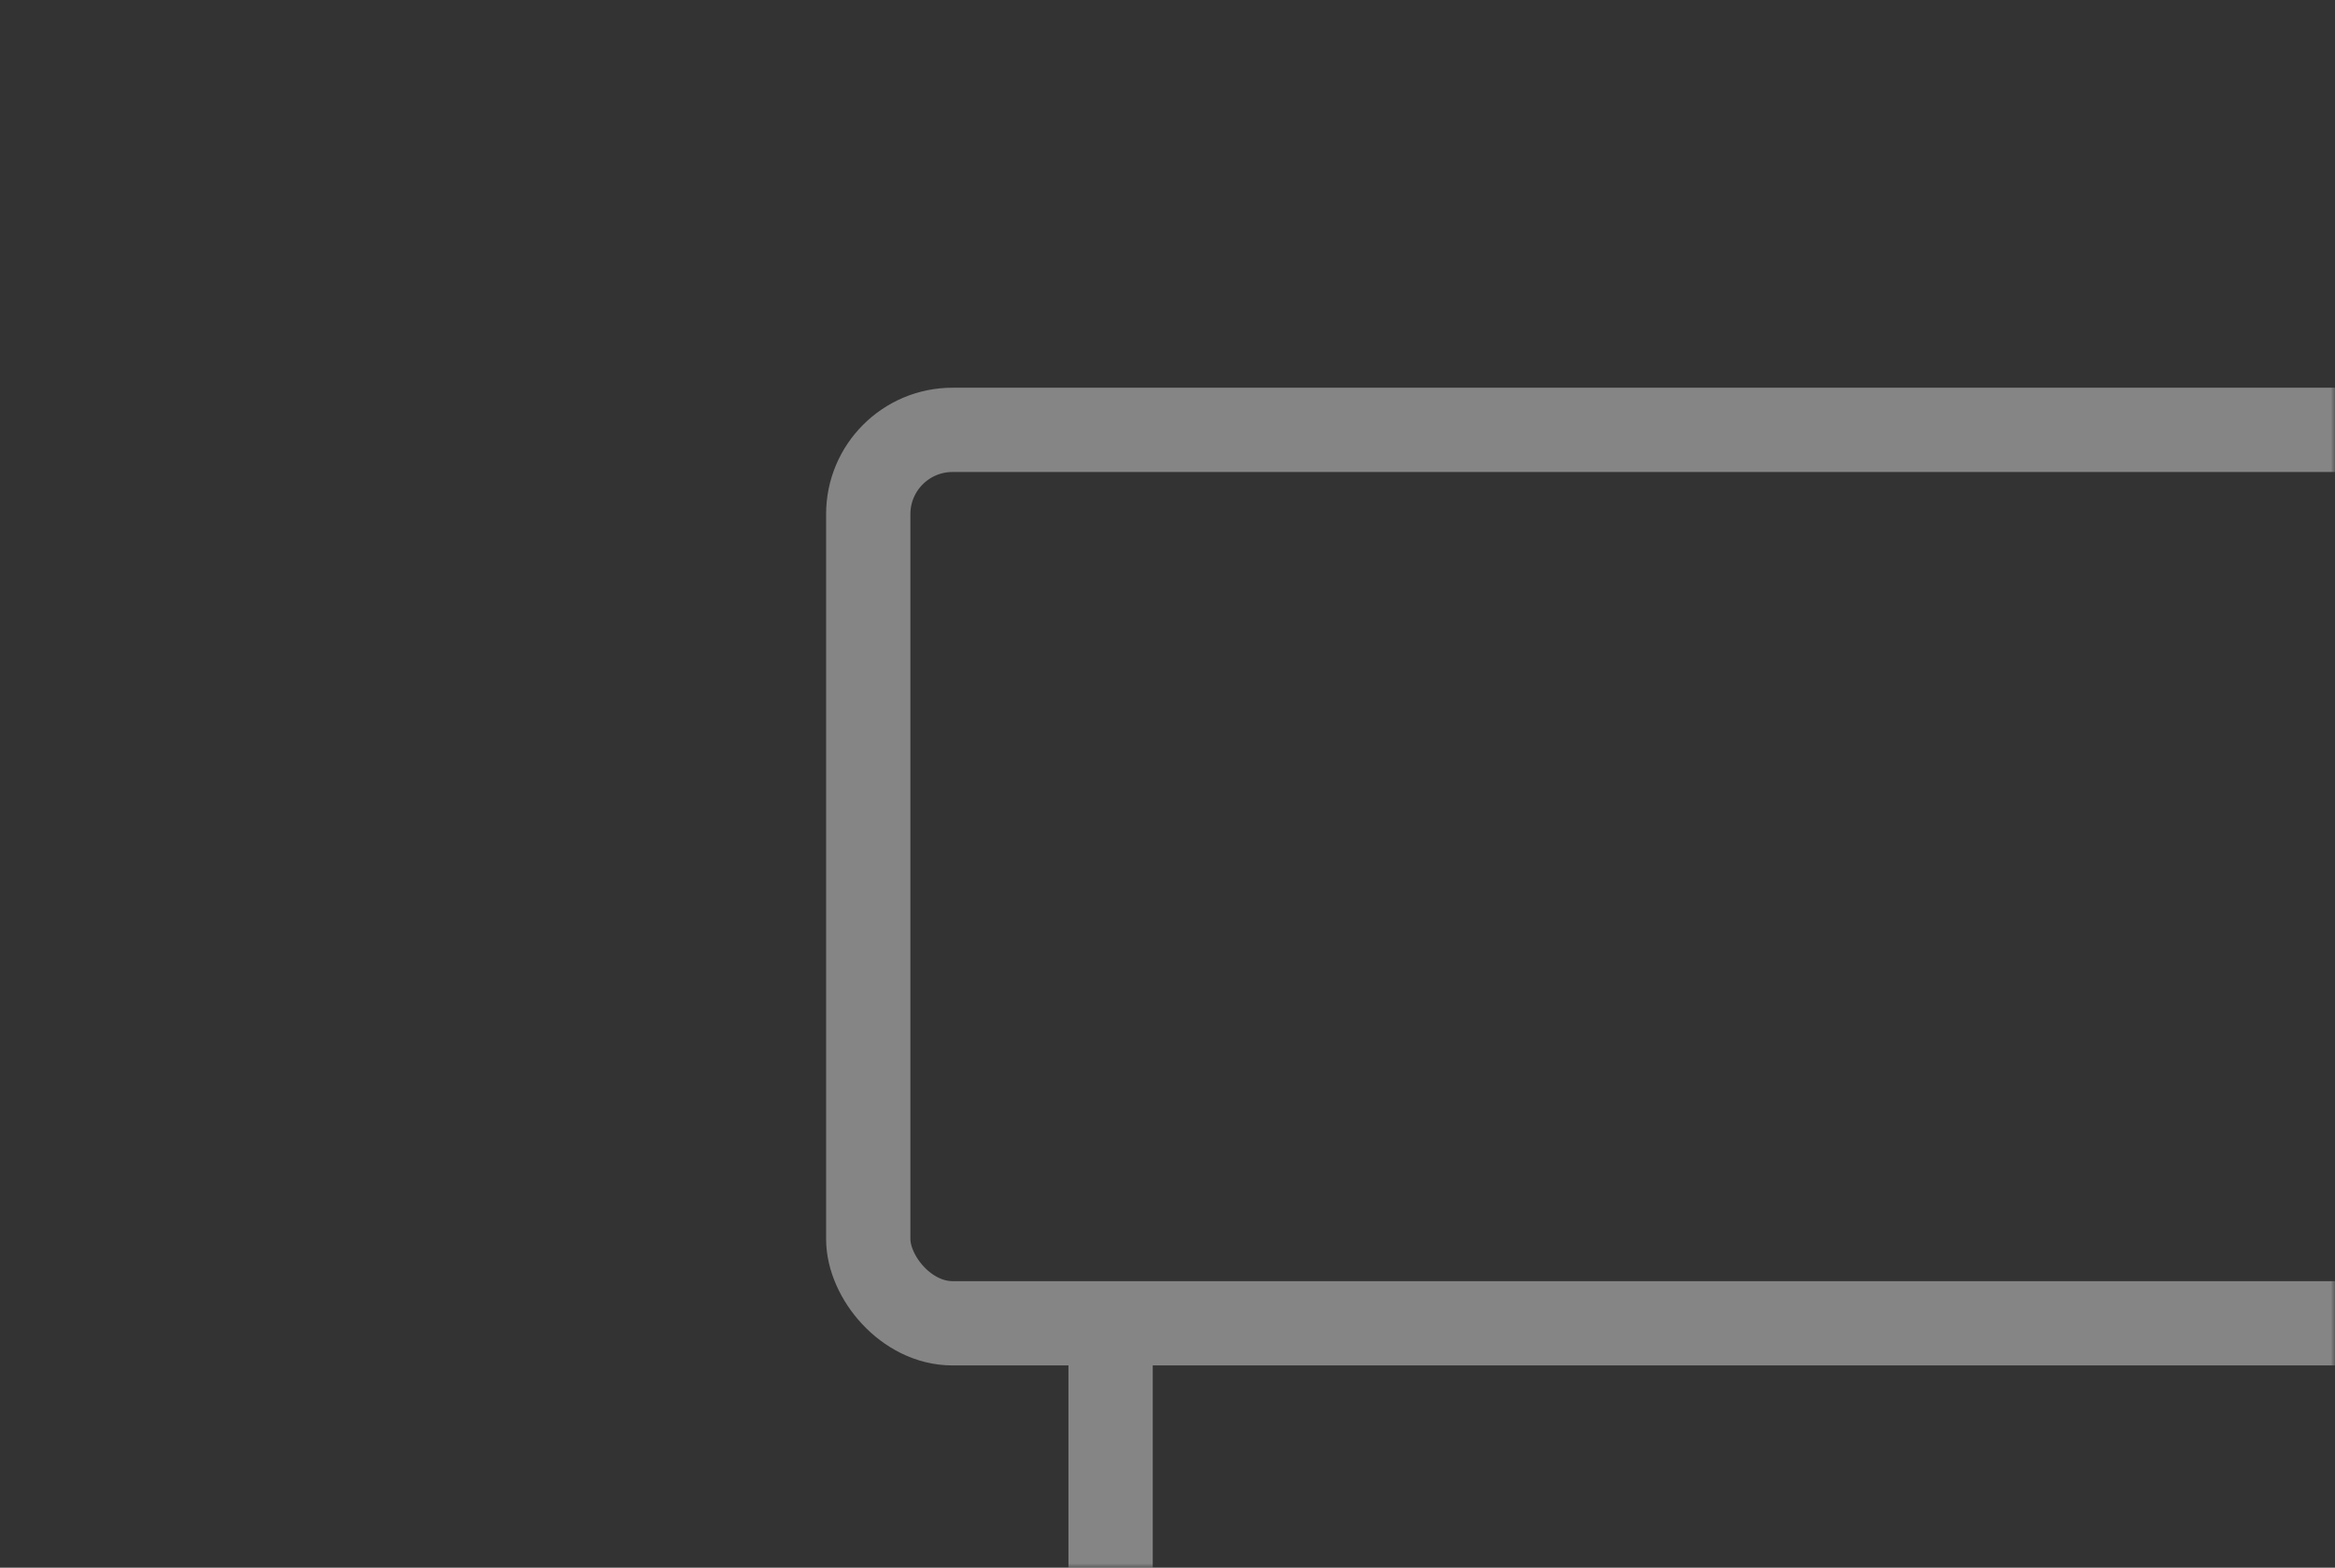 <svg width="277px" height="186px" viewBox="0 0 277 186" version="1.1" xmlns="http://www.w3.org/2000/svg" xmlns:xlink="http://www.w3.org/1999/xlink">
    <rect x="0" y="0" width="277" height="186" fill="#333333" stroke="none"/>
    <defs>
        <rect id="path-1" x="0" y="0" width="277" height="186"></rect>
    </defs>
    <g id="Our-Work-&gt;-Find-Assets" stroke="none" stroke-width="1" fill="none" fill-rule="evenodd">
        <g id="Find-Assets-–-DESKTOP-–-3" transform="translate(-120, -984)">
            <g id="Group-5-Copy" transform="translate(120, 984)">
                <mask id="mask-2" fill="white">
                    <use xlink:href="#path-1"></use>
                </mask>
                <use id="Mask" xlink:href="#path-1"></use>
                <g id="Group-5" opacity="0.4" mask="url(#mask-2)" stroke="#FFFFFF" stroke-width="10">
                    <g transform="translate(98, 46)">
                        <rect id="Rectangle" x="5" y="5" width="217.5" height="106" rx="10"></rect>
                        <path d="M33.75,116 L33.75,183.5" id="Path-9" stroke-linecap="round"></path>
                    </g>
                </g>
            </g>
        </g>
    </g>
</svg>
